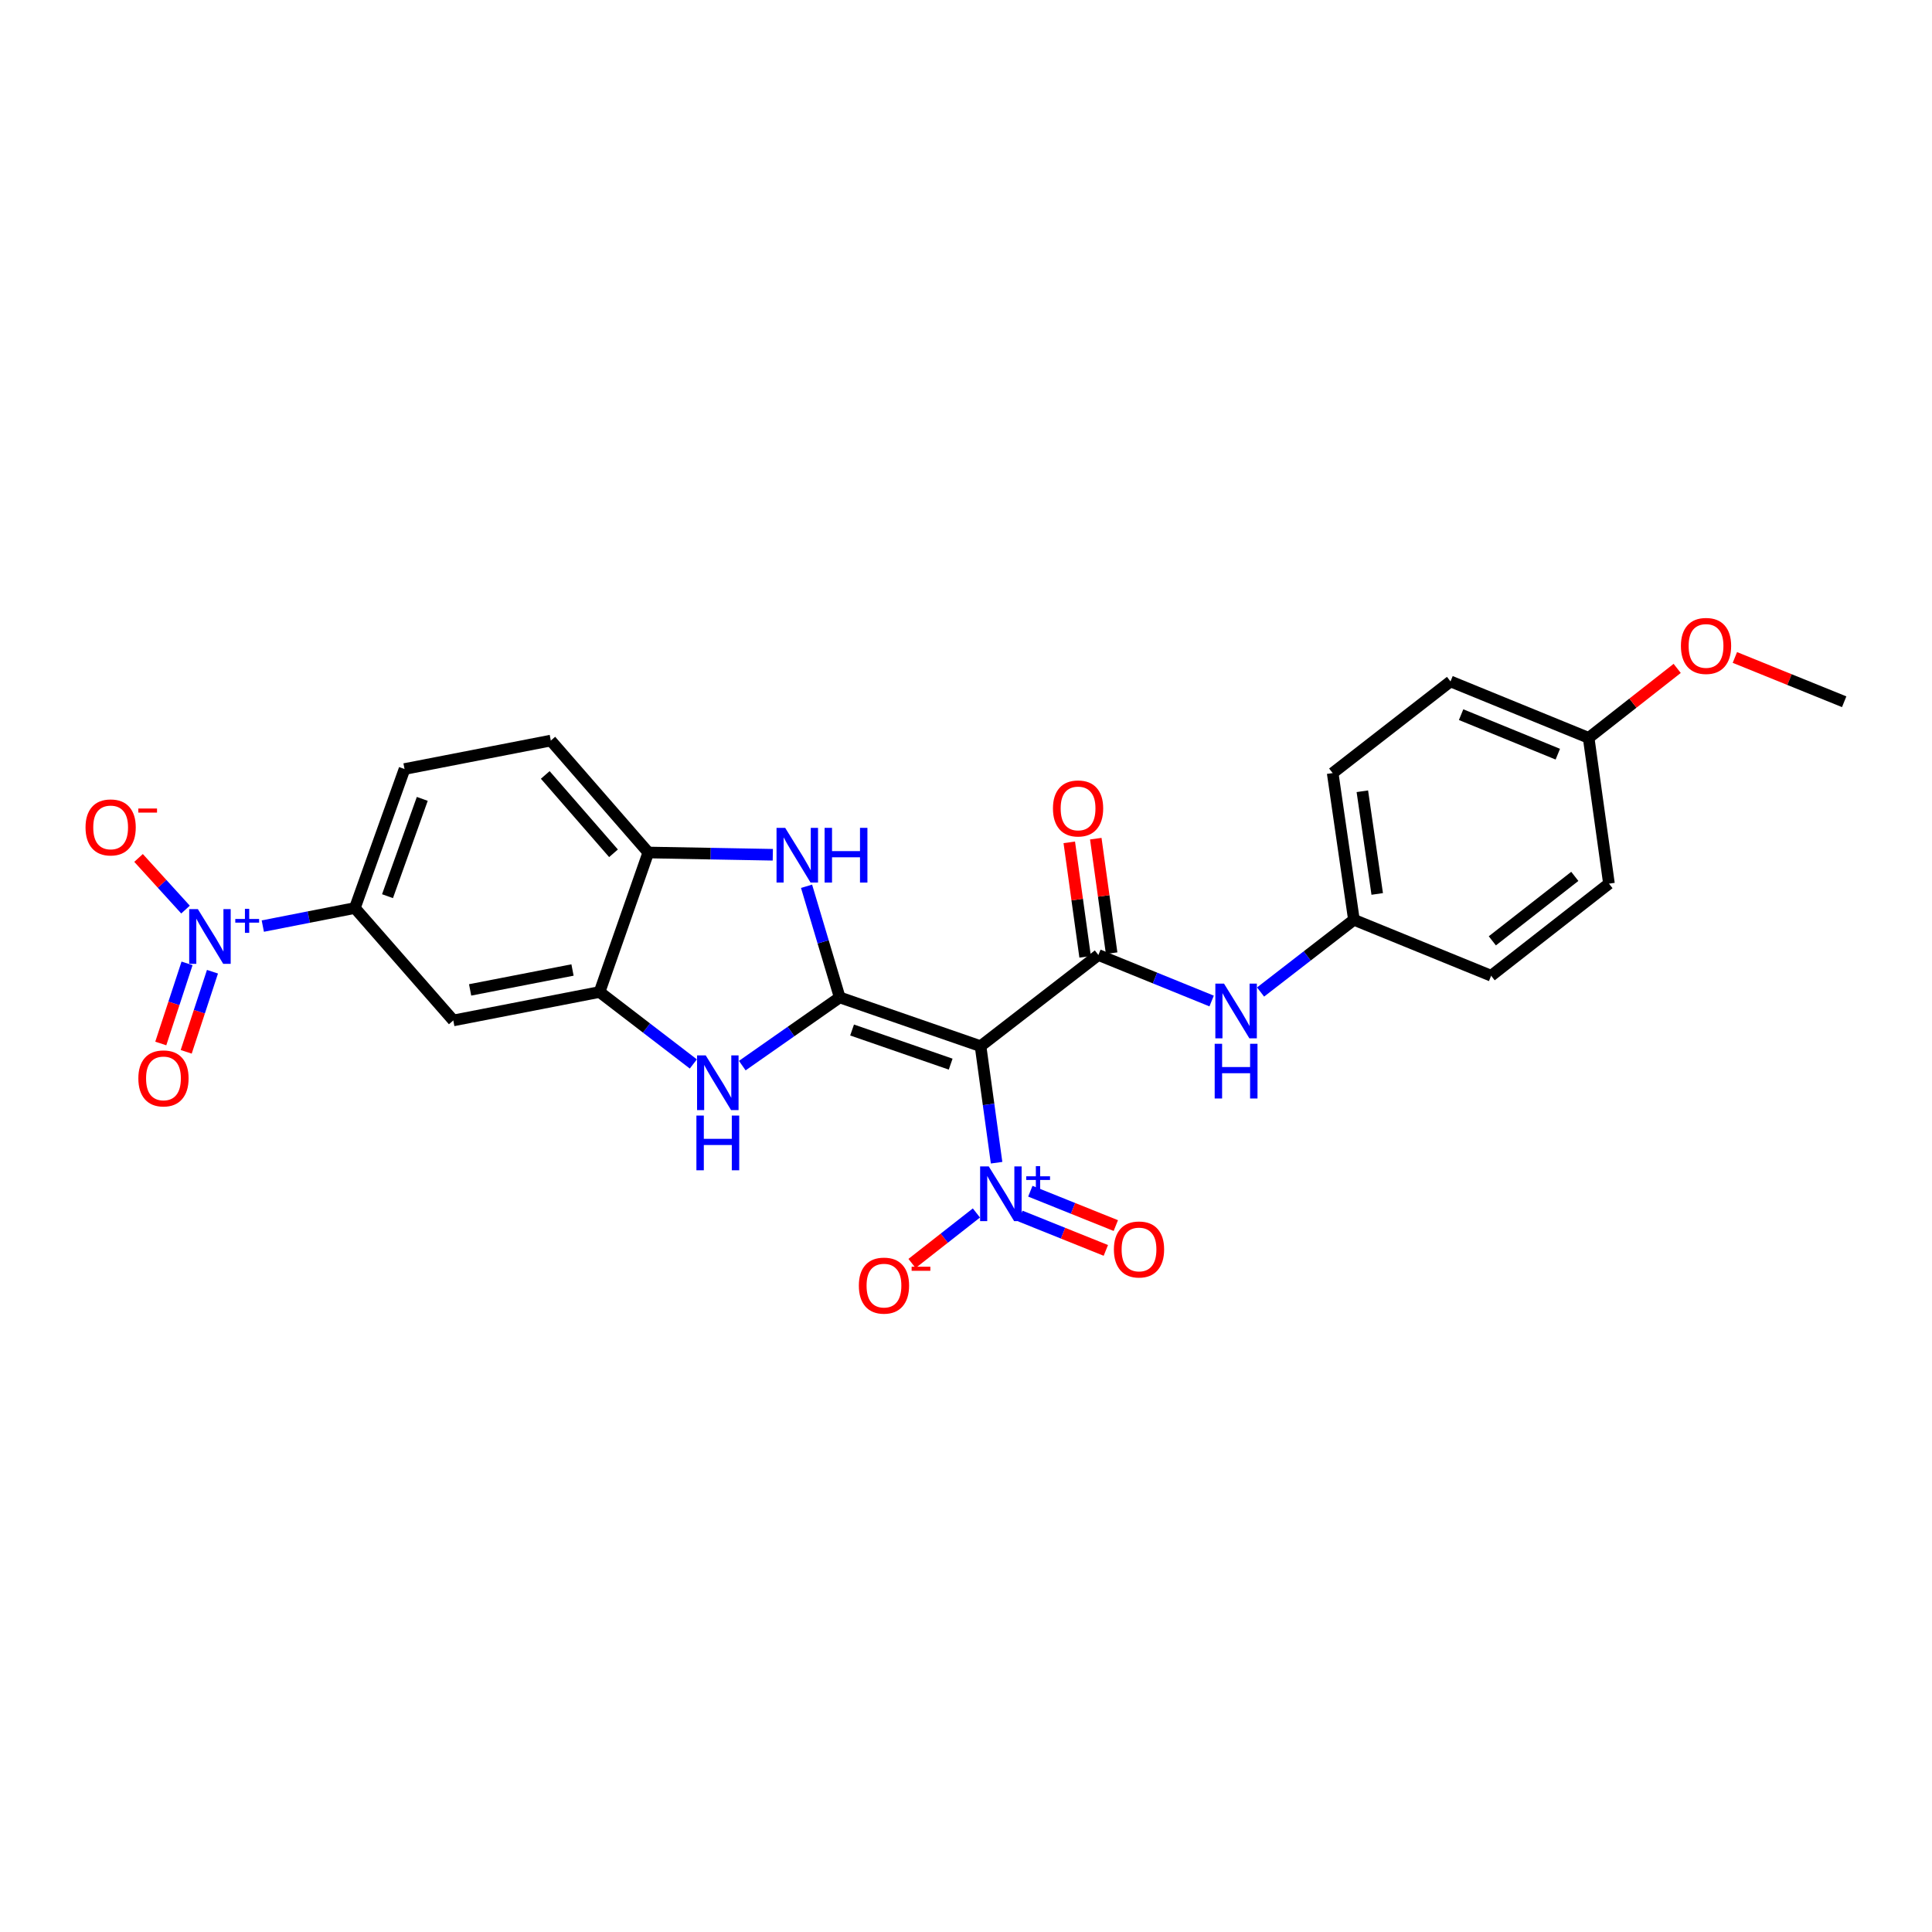 <?xml version='1.0' encoding='iso-8859-1'?>
<svg version='1.1' baseProfile='full'
              xmlns='http://www.w3.org/2000/svg'
                      xmlns:rdkit='http://www.rdkit.org/xml'
                      xmlns:xlink='http://www.w3.org/1999/xlink'
                  xml:space='preserve'
width='1000px' height='1000px' viewBox='0 0 1000 1000'>
<!-- END OF HEADER -->
<rect style='opacity:1.0;fill:#FFFFFF;stroke:none' width='1000' height='1000' x='0' y='0'> </rect>
<path class='bond-0' d='M 434.634,516.259 L 507.532,541.497' style='fill:none;fill-rule:evenodd;stroke:#000000;stroke-width:6px;stroke-linecap:butt;stroke-linejoin:miter;stroke-opacity:1' />
<path class='bond-0' d='M 441.037,533.132 L 492.066,550.799' style='fill:none;fill-rule:evenodd;stroke:#000000;stroke-width:6px;stroke-linecap:butt;stroke-linejoin:miter;stroke-opacity:1' />
<path class='bond-3' d='M 434.634,516.259 L 409.419,533.909' style='fill:none;fill-rule:evenodd;stroke:#000000;stroke-width:6px;stroke-linecap:butt;stroke-linejoin:miter;stroke-opacity:1' />
<path class='bond-3' d='M 409.419,533.909 L 384.204,551.559' style='fill:none;fill-rule:evenodd;stroke:#0000FF;stroke-width:6px;stroke-linecap:butt;stroke-linejoin:miter;stroke-opacity:1' />
<path class='bond-4' d='M 434.634,516.259 L 426.052,487.496' style='fill:none;fill-rule:evenodd;stroke:#000000;stroke-width:6px;stroke-linecap:butt;stroke-linejoin:miter;stroke-opacity:1' />
<path class='bond-4' d='M 426.052,487.496 L 417.471,458.733' style='fill:none;fill-rule:evenodd;stroke:#0000FF;stroke-width:6px;stroke-linecap:butt;stroke-linejoin:miter;stroke-opacity:1' />
<path class='bond-1' d='M 507.532,541.497 L 511.683,571.656' style='fill:none;fill-rule:evenodd;stroke:#000000;stroke-width:6px;stroke-linecap:butt;stroke-linejoin:miter;stroke-opacity:1' />
<path class='bond-1' d='M 511.683,571.656 L 515.835,601.815' style='fill:none;fill-rule:evenodd;stroke:#0000FF;stroke-width:6px;stroke-linecap:butt;stroke-linejoin:miter;stroke-opacity:1' />
<path class='bond-2' d='M 507.532,541.497 L 568.519,494.306' style='fill:none;fill-rule:evenodd;stroke:#000000;stroke-width:6px;stroke-linecap:butt;stroke-linejoin:miter;stroke-opacity:1' />
<path class='bond-11' d='M 505.388,627.832 L 488.724,640.897' style='fill:none;fill-rule:evenodd;stroke:#0000FF;stroke-width:6px;stroke-linecap:butt;stroke-linejoin:miter;stroke-opacity:1' />
<path class='bond-11' d='M 488.724,640.897 L 472.06,653.963' style='fill:none;fill-rule:evenodd;stroke:#FF0000;stroke-width:6px;stroke-linecap:butt;stroke-linejoin:miter;stroke-opacity:1' />
<path class='bond-13' d='M 528.134,629.42 L 550.257,638.313' style='fill:none;fill-rule:evenodd;stroke:#0000FF;stroke-width:6px;stroke-linecap:butt;stroke-linejoin:miter;stroke-opacity:1' />
<path class='bond-13' d='M 550.257,638.313 L 572.38,647.205' style='fill:none;fill-rule:evenodd;stroke:#FF0000;stroke-width:6px;stroke-linecap:butt;stroke-linejoin:miter;stroke-opacity:1' />
<path class='bond-13' d='M 533.299,616.569 L 555.422,625.462' style='fill:none;fill-rule:evenodd;stroke:#0000FF;stroke-width:6px;stroke-linecap:butt;stroke-linejoin:miter;stroke-opacity:1' />
<path class='bond-13' d='M 555.422,625.462 L 577.545,634.354' style='fill:none;fill-rule:evenodd;stroke:#FF0000;stroke-width:6px;stroke-linecap:butt;stroke-linejoin:miter;stroke-opacity:1' />
<path class='bond-10' d='M 568.519,494.306 L 597.828,506.215' style='fill:none;fill-rule:evenodd;stroke:#000000;stroke-width:6px;stroke-linecap:butt;stroke-linejoin:miter;stroke-opacity:1' />
<path class='bond-10' d='M 597.828,506.215 L 627.137,518.123' style='fill:none;fill-rule:evenodd;stroke:#0000FF;stroke-width:6px;stroke-linecap:butt;stroke-linejoin:miter;stroke-opacity:1' />
<path class='bond-15' d='M 575.378,493.357 L 571.277,463.726' style='fill:none;fill-rule:evenodd;stroke:#000000;stroke-width:6px;stroke-linecap:butt;stroke-linejoin:miter;stroke-opacity:1' />
<path class='bond-15' d='M 571.277,463.726 L 567.176,434.096' style='fill:none;fill-rule:evenodd;stroke:#FF0000;stroke-width:6px;stroke-linecap:butt;stroke-linejoin:miter;stroke-opacity:1' />
<path class='bond-15' d='M 561.659,495.256 L 557.558,465.625' style='fill:none;fill-rule:evenodd;stroke:#000000;stroke-width:6px;stroke-linecap:butt;stroke-linejoin:miter;stroke-opacity:1' />
<path class='bond-15' d='M 557.558,465.625 L 553.456,435.995' style='fill:none;fill-rule:evenodd;stroke:#FF0000;stroke-width:6px;stroke-linecap:butt;stroke-linejoin:miter;stroke-opacity:1' />
<path class='bond-6' d='M 358.87,550.704 L 334.599,532.081' style='fill:none;fill-rule:evenodd;stroke:#0000FF;stroke-width:6px;stroke-linecap:butt;stroke-linejoin:miter;stroke-opacity:1' />
<path class='bond-6' d='M 334.599,532.081 L 310.329,513.458' style='fill:none;fill-rule:evenodd;stroke:#000000;stroke-width:6px;stroke-linecap:butt;stroke-linejoin:miter;stroke-opacity:1' />
<path class='bond-7' d='M 400.005,442.423 L 367.786,441.838' style='fill:none;fill-rule:evenodd;stroke:#0000FF;stroke-width:6px;stroke-linecap:butt;stroke-linejoin:miter;stroke-opacity:1' />
<path class='bond-7' d='M 367.786,441.838 L 335.567,441.252' style='fill:none;fill-rule:evenodd;stroke:#000000;stroke-width:6px;stroke-linecap:butt;stroke-linejoin:miter;stroke-opacity:1' />
<path class='bond-5' d='M 136.026,479.343 L 159.851,474.667' style='fill:none;fill-rule:evenodd;stroke:#0000FF;stroke-width:6px;stroke-linecap:butt;stroke-linejoin:miter;stroke-opacity:1' />
<path class='bond-5' d='M 159.851,474.667 L 183.677,469.991' style='fill:none;fill-rule:evenodd;stroke:#000000;stroke-width:6px;stroke-linecap:butt;stroke-linejoin:miter;stroke-opacity:1' />
<path class='bond-12' d='M 96.02,470.8 L 83.865,457.433' style='fill:none;fill-rule:evenodd;stroke:#0000FF;stroke-width:6px;stroke-linecap:butt;stroke-linejoin:miter;stroke-opacity:1' />
<path class='bond-12' d='M 83.865,457.433 L 71.711,444.067' style='fill:none;fill-rule:evenodd;stroke:#FF0000;stroke-width:6px;stroke-linecap:butt;stroke-linejoin:miter;stroke-opacity:1' />
<path class='bond-14' d='M 96.814,498.644 L 90.016,519.377' style='fill:none;fill-rule:evenodd;stroke:#0000FF;stroke-width:6px;stroke-linecap:butt;stroke-linejoin:miter;stroke-opacity:1' />
<path class='bond-14' d='M 90.016,519.377 L 83.219,540.109' style='fill:none;fill-rule:evenodd;stroke:#FF0000;stroke-width:6px;stroke-linecap:butt;stroke-linejoin:miter;stroke-opacity:1' />
<path class='bond-14' d='M 109.975,502.959 L 103.177,523.692' style='fill:none;fill-rule:evenodd;stroke:#0000FF;stroke-width:6px;stroke-linecap:butt;stroke-linejoin:miter;stroke-opacity:1' />
<path class='bond-14' d='M 103.177,523.692 L 96.379,544.424' style='fill:none;fill-rule:evenodd;stroke:#FF0000;stroke-width:6px;stroke-linecap:butt;stroke-linejoin:miter;stroke-opacity:1' />
<path class='bond-9' d='M 310.329,513.458 L 234.622,528.177' style='fill:none;fill-rule:evenodd;stroke:#000000;stroke-width:6px;stroke-linecap:butt;stroke-linejoin:miter;stroke-opacity:1' />
<path class='bond-9' d='M 296.329,502.07 L 243.335,512.374' style='fill:none;fill-rule:evenodd;stroke:#000000;stroke-width:6px;stroke-linecap:butt;stroke-linejoin:miter;stroke-opacity:1' />
<path class='bond-26' d='M 310.329,513.458 L 335.567,441.252' style='fill:none;fill-rule:evenodd;stroke:#000000;stroke-width:6px;stroke-linecap:butt;stroke-linejoin:miter;stroke-opacity:1' />
<path class='bond-16' d='M 335.567,441.252 L 285.098,383.32' style='fill:none;fill-rule:evenodd;stroke:#000000;stroke-width:6px;stroke-linecap:butt;stroke-linejoin:miter;stroke-opacity:1' />
<path class='bond-16' d='M 317.553,441.66 L 282.225,401.108' style='fill:none;fill-rule:evenodd;stroke:#000000;stroke-width:6px;stroke-linecap:butt;stroke-linejoin:miter;stroke-opacity:1' />
<path class='bond-8' d='M 183.677,469.991 L 234.622,528.177' style='fill:none;fill-rule:evenodd;stroke:#000000;stroke-width:6px;stroke-linecap:butt;stroke-linejoin:miter;stroke-opacity:1' />
<path class='bond-27' d='M 183.677,469.991 L 209.384,398.048' style='fill:none;fill-rule:evenodd;stroke:#000000;stroke-width:6px;stroke-linecap:butt;stroke-linejoin:miter;stroke-opacity:1' />
<path class='bond-27' d='M 200.575,463.86 L 218.57,413.5' style='fill:none;fill-rule:evenodd;stroke:#000000;stroke-width:6px;stroke-linecap:butt;stroke-linejoin:miter;stroke-opacity:1' />
<path class='bond-18' d='M 652.468,513.466 L 676.628,494.772' style='fill:none;fill-rule:evenodd;stroke:#0000FF;stroke-width:6px;stroke-linecap:butt;stroke-linejoin:miter;stroke-opacity:1' />
<path class='bond-18' d='M 676.628,494.772 L 700.788,476.078' style='fill:none;fill-rule:evenodd;stroke:#000000;stroke-width:6px;stroke-linecap:butt;stroke-linejoin:miter;stroke-opacity:1' />
<path class='bond-17' d='M 285.098,383.32 L 209.384,398.048' style='fill:none;fill-rule:evenodd;stroke:#000000;stroke-width:6px;stroke-linecap:butt;stroke-linejoin:miter;stroke-opacity:1' />
<path class='bond-20' d='M 700.788,476.078 L 771.808,505.04' style='fill:none;fill-rule:evenodd;stroke:#000000;stroke-width:6px;stroke-linecap:butt;stroke-linejoin:miter;stroke-opacity:1' />
<path class='bond-21' d='M 700.788,476.078 L 689.792,400.148' style='fill:none;fill-rule:evenodd;stroke:#000000;stroke-width:6px;stroke-linecap:butt;stroke-linejoin:miter;stroke-opacity:1' />
<path class='bond-21' d='M 712.845,462.703 L 705.149,409.553' style='fill:none;fill-rule:evenodd;stroke:#000000;stroke-width:6px;stroke-linecap:butt;stroke-linejoin:miter;stroke-opacity:1' />
<path class='bond-19' d='M 822.284,381.92 L 750.779,352.704' style='fill:none;fill-rule:evenodd;stroke:#000000;stroke-width:6px;stroke-linecap:butt;stroke-linejoin:miter;stroke-opacity:1' />
<path class='bond-19' d='M 806.32,390.359 L 756.266,369.907' style='fill:none;fill-rule:evenodd;stroke:#000000;stroke-width:6px;stroke-linecap:butt;stroke-linejoin:miter;stroke-opacity:1' />
<path class='bond-24' d='M 822.284,381.92 L 845.197,363.943' style='fill:none;fill-rule:evenodd;stroke:#000000;stroke-width:6px;stroke-linecap:butt;stroke-linejoin:miter;stroke-opacity:1' />
<path class='bond-24' d='M 845.197,363.943 L 868.11,345.966' style='fill:none;fill-rule:evenodd;stroke:#FF0000;stroke-width:6px;stroke-linecap:butt;stroke-linejoin:miter;stroke-opacity:1' />
<path class='bond-28' d='M 822.284,381.92 L 832.795,457.372' style='fill:none;fill-rule:evenodd;stroke:#000000;stroke-width:6px;stroke-linecap:butt;stroke-linejoin:miter;stroke-opacity:1' />
<path class='bond-23' d='M 771.808,505.04 L 832.795,457.372' style='fill:none;fill-rule:evenodd;stroke:#000000;stroke-width:6px;stroke-linecap:butt;stroke-linejoin:miter;stroke-opacity:1' />
<path class='bond-23' d='M 772.427,486.977 L 815.118,453.61' style='fill:none;fill-rule:evenodd;stroke:#000000;stroke-width:6px;stroke-linecap:butt;stroke-linejoin:miter;stroke-opacity:1' />
<path class='bond-22' d='M 689.792,400.148 L 750.779,352.704' style='fill:none;fill-rule:evenodd;stroke:#000000;stroke-width:6px;stroke-linecap:butt;stroke-linejoin:miter;stroke-opacity:1' />
<path class='bond-25' d='M 897.969,340.3 L 926.257,351.761' style='fill:none;fill-rule:evenodd;stroke:#FF0000;stroke-width:6px;stroke-linecap:butt;stroke-linejoin:miter;stroke-opacity:1' />
<path class='bond-25' d='M 926.257,351.761 L 954.545,363.222' style='fill:none;fill-rule:evenodd;stroke:#000000;stroke-width:6px;stroke-linecap:butt;stroke-linejoin:miter;stroke-opacity:1' />
<path  class='atom-2' d='M 511.79 603.743
L 521.07 618.743
Q 521.99 620.223, 523.47 622.903
Q 524.95 625.583, 525.03 625.743
L 525.03 603.743
L 528.79 603.743
L 528.79 632.063
L 524.91 632.063
L 514.95 615.663
Q 513.79 613.743, 512.55 611.543
Q 511.35 609.343, 510.99 608.663
L 510.99 632.063
L 507.31 632.063
L 507.31 603.743
L 511.79 603.743
' fill='#0000FF'/>
<path  class='atom-2' d='M 531.166 608.848
L 536.156 608.848
L 536.156 603.595
L 538.373 603.595
L 538.373 608.848
L 543.495 608.848
L 543.495 610.749
L 538.373 610.749
L 538.373 616.029
L 536.156 616.029
L 536.156 610.749
L 531.166 610.749
L 531.166 608.848
' fill='#0000FF'/>
<path  class='atom-4' d='M 365.279 546.265
L 374.559 561.265
Q 375.479 562.745, 376.959 565.425
Q 378.439 568.105, 378.519 568.265
L 378.519 546.265
L 382.279 546.265
L 382.279 574.585
L 378.399 574.585
L 368.439 558.185
Q 367.279 556.265, 366.039 554.065
Q 364.839 551.865, 364.479 551.185
L 364.479 574.585
L 360.799 574.585
L 360.799 546.265
L 365.279 546.265
' fill='#0000FF'/>
<path  class='atom-4' d='M 360.459 577.417
L 364.299 577.417
L 364.299 589.457
L 378.779 589.457
L 378.779 577.417
L 382.619 577.417
L 382.619 605.737
L 378.779 605.737
L 378.779 592.657
L 364.299 592.657
L 364.299 605.737
L 360.459 605.737
L 360.459 577.417
' fill='#0000FF'/>
<path  class='atom-5' d='M 406.413 428.493
L 415.693 443.493
Q 416.613 444.973, 418.093 447.653
Q 419.573 450.333, 419.653 450.493
L 419.653 428.493
L 423.413 428.493
L 423.413 456.813
L 419.533 456.813
L 409.573 440.413
Q 408.413 438.493, 407.173 436.293
Q 405.973 434.093, 405.613 433.413
L 405.613 456.813
L 401.933 456.813
L 401.933 428.493
L 406.413 428.493
' fill='#0000FF'/>
<path  class='atom-5' d='M 426.813 428.493
L 430.653 428.493
L 430.653 440.533
L 445.133 440.533
L 445.133 428.493
L 448.973 428.493
L 448.973 456.813
L 445.133 456.813
L 445.133 443.733
L 430.653 443.733
L 430.653 456.813
L 426.813 456.813
L 426.813 428.493
' fill='#0000FF'/>
<path  class='atom-6' d='M 102.41 470.551
L 111.69 485.551
Q 112.61 487.031, 114.09 489.711
Q 115.57 492.391, 115.65 492.551
L 115.65 470.551
L 119.41 470.551
L 119.41 498.871
L 115.53 498.871
L 105.57 482.471
Q 104.41 480.551, 103.17 478.351
Q 101.97 476.151, 101.61 475.471
L 101.61 498.871
L 97.93 498.871
L 97.93 470.551
L 102.41 470.551
' fill='#0000FF'/>
<path  class='atom-6' d='M 121.786 475.656
L 126.776 475.656
L 126.776 470.402
L 128.993 470.402
L 128.993 475.656
L 134.115 475.656
L 134.115 477.557
L 128.993 477.557
L 128.993 482.837
L 126.776 482.837
L 126.776 477.557
L 121.786 477.557
L 121.786 475.656
' fill='#0000FF'/>
<path  class='atom-11' d='M 633.541 509.108
L 642.821 524.108
Q 643.741 525.588, 645.221 528.268
Q 646.701 530.948, 646.781 531.108
L 646.781 509.108
L 650.541 509.108
L 650.541 537.428
L 646.661 537.428
L 636.701 521.028
Q 635.541 519.108, 634.301 516.908
Q 633.101 514.708, 632.741 514.028
L 632.741 537.428
L 629.061 537.428
L 629.061 509.108
L 633.541 509.108
' fill='#0000FF'/>
<path  class='atom-11' d='M 628.721 540.26
L 632.561 540.26
L 632.561 552.3
L 647.041 552.3
L 647.041 540.26
L 650.881 540.26
L 650.881 568.58
L 647.041 568.58
L 647.041 555.5
L 632.561 555.5
L 632.561 568.58
L 628.721 568.58
L 628.721 540.26
' fill='#0000FF'/>
<path  class='atom-12' d='M 444.54 665.428
Q 444.54 658.628, 447.9 654.828
Q 451.26 651.028, 457.54 651.028
Q 463.82 651.028, 467.18 654.828
Q 470.54 658.628, 470.54 665.428
Q 470.54 672.308, 467.14 676.228
Q 463.74 680.108, 457.54 680.108
Q 451.3 680.108, 447.9 676.228
Q 444.54 672.348, 444.54 665.428
M 457.54 676.908
Q 461.86 676.908, 464.18 674.028
Q 466.54 671.108, 466.54 665.428
Q 466.54 659.868, 464.18 657.068
Q 461.86 654.228, 457.54 654.228
Q 453.22 654.228, 450.86 657.028
Q 448.54 659.828, 448.54 665.428
Q 448.54 671.148, 450.86 674.028
Q 453.22 676.908, 457.54 676.908
' fill='#FF0000'/>
<path  class='atom-12' d='M 471.86 655.65
L 481.549 655.65
L 481.549 657.762
L 471.86 657.762
L 471.86 655.65
' fill='#FF0000'/>
<path  class='atom-13' d='M 44.271 428.267
Q 44.271 421.467, 47.631 417.667
Q 50.991 413.867, 57.271 413.867
Q 63.551 413.867, 66.911 417.667
Q 70.271 421.467, 70.271 428.267
Q 70.271 435.147, 66.871 439.067
Q 63.471 442.947, 57.271 442.947
Q 51.031 442.947, 47.631 439.067
Q 44.271 435.187, 44.271 428.267
M 57.271 439.747
Q 61.591 439.747, 63.911 436.867
Q 66.271 433.947, 66.271 428.267
Q 66.271 422.707, 63.911 419.907
Q 61.591 417.067, 57.271 417.067
Q 52.951 417.067, 50.591 419.867
Q 48.271 422.667, 48.271 428.267
Q 48.271 433.987, 50.591 436.867
Q 52.951 439.747, 57.271 439.747
' fill='#FF0000'/>
<path  class='atom-13' d='M 71.591 418.489
L 81.28 418.489
L 81.28 420.601
L 71.591 420.601
L 71.591 418.489
' fill='#FF0000'/>
<path  class='atom-14' d='M 576.548 646.722
Q 576.548 639.922, 579.908 636.122
Q 583.268 632.322, 589.548 632.322
Q 595.828 632.322, 599.188 636.122
Q 602.548 639.922, 602.548 646.722
Q 602.548 653.602, 599.148 657.522
Q 595.748 661.402, 589.548 661.402
Q 583.308 661.402, 579.908 657.522
Q 576.548 653.642, 576.548 646.722
M 589.548 658.202
Q 593.868 658.202, 596.188 655.322
Q 598.548 652.402, 598.548 646.722
Q 598.548 641.162, 596.188 638.362
Q 593.868 635.522, 589.548 635.522
Q 585.228 635.522, 582.868 638.322
Q 580.548 641.122, 580.548 646.722
Q 580.548 652.442, 582.868 655.322
Q 585.228 658.202, 589.548 658.202
' fill='#FF0000'/>
<path  class='atom-15' d='M 71.609 558.174
Q 71.609 551.374, 74.969 547.574
Q 78.329 543.774, 84.609 543.774
Q 90.889 543.774, 94.249 547.574
Q 97.609 551.374, 97.609 558.174
Q 97.609 565.054, 94.209 568.974
Q 90.809 572.854, 84.609 572.854
Q 78.369 572.854, 74.969 568.974
Q 71.609 565.094, 71.609 558.174
M 84.609 569.654
Q 88.929 569.654, 91.249 566.774
Q 93.609 563.854, 93.609 558.174
Q 93.609 552.614, 91.249 549.814
Q 88.929 546.974, 84.609 546.974
Q 80.289 546.974, 77.929 549.774
Q 75.609 552.574, 75.609 558.174
Q 75.609 563.894, 77.929 566.774
Q 80.289 569.654, 84.609 569.654
' fill='#FF0000'/>
<path  class='atom-16' d='M 545.008 418.449
Q 545.008 411.649, 548.368 407.849
Q 551.728 404.049, 558.008 404.049
Q 564.288 404.049, 567.648 407.849
Q 571.008 411.649, 571.008 418.449
Q 571.008 425.329, 567.608 429.249
Q 564.208 433.129, 558.008 433.129
Q 551.768 433.129, 548.368 429.249
Q 545.008 425.369, 545.008 418.449
M 558.008 429.929
Q 562.328 429.929, 564.648 427.049
Q 567.008 424.129, 567.008 418.449
Q 567.008 412.889, 564.648 410.089
Q 562.328 407.249, 558.008 407.249
Q 553.688 407.249, 551.328 410.049
Q 549.008 412.849, 549.008 418.449
Q 549.008 424.169, 551.328 427.049
Q 553.688 429.929, 558.008 429.929
' fill='#FF0000'/>
<path  class='atom-25' d='M 870.04 334.332
Q 870.04 327.532, 873.4 323.732
Q 876.76 319.932, 883.04 319.932
Q 889.32 319.932, 892.68 323.732
Q 896.04 327.532, 896.04 334.332
Q 896.04 341.212, 892.64 345.132
Q 889.24 349.012, 883.04 349.012
Q 876.8 349.012, 873.4 345.132
Q 870.04 341.252, 870.04 334.332
M 883.04 345.812
Q 887.36 345.812, 889.68 342.932
Q 892.04 340.012, 892.04 334.332
Q 892.04 328.772, 889.68 325.972
Q 887.36 323.132, 883.04 323.132
Q 878.72 323.132, 876.36 325.932
Q 874.04 328.732, 874.04 334.332
Q 874.04 340.052, 876.36 342.932
Q 878.72 345.812, 883.04 345.812
' fill='#FF0000'/>
</svg>
